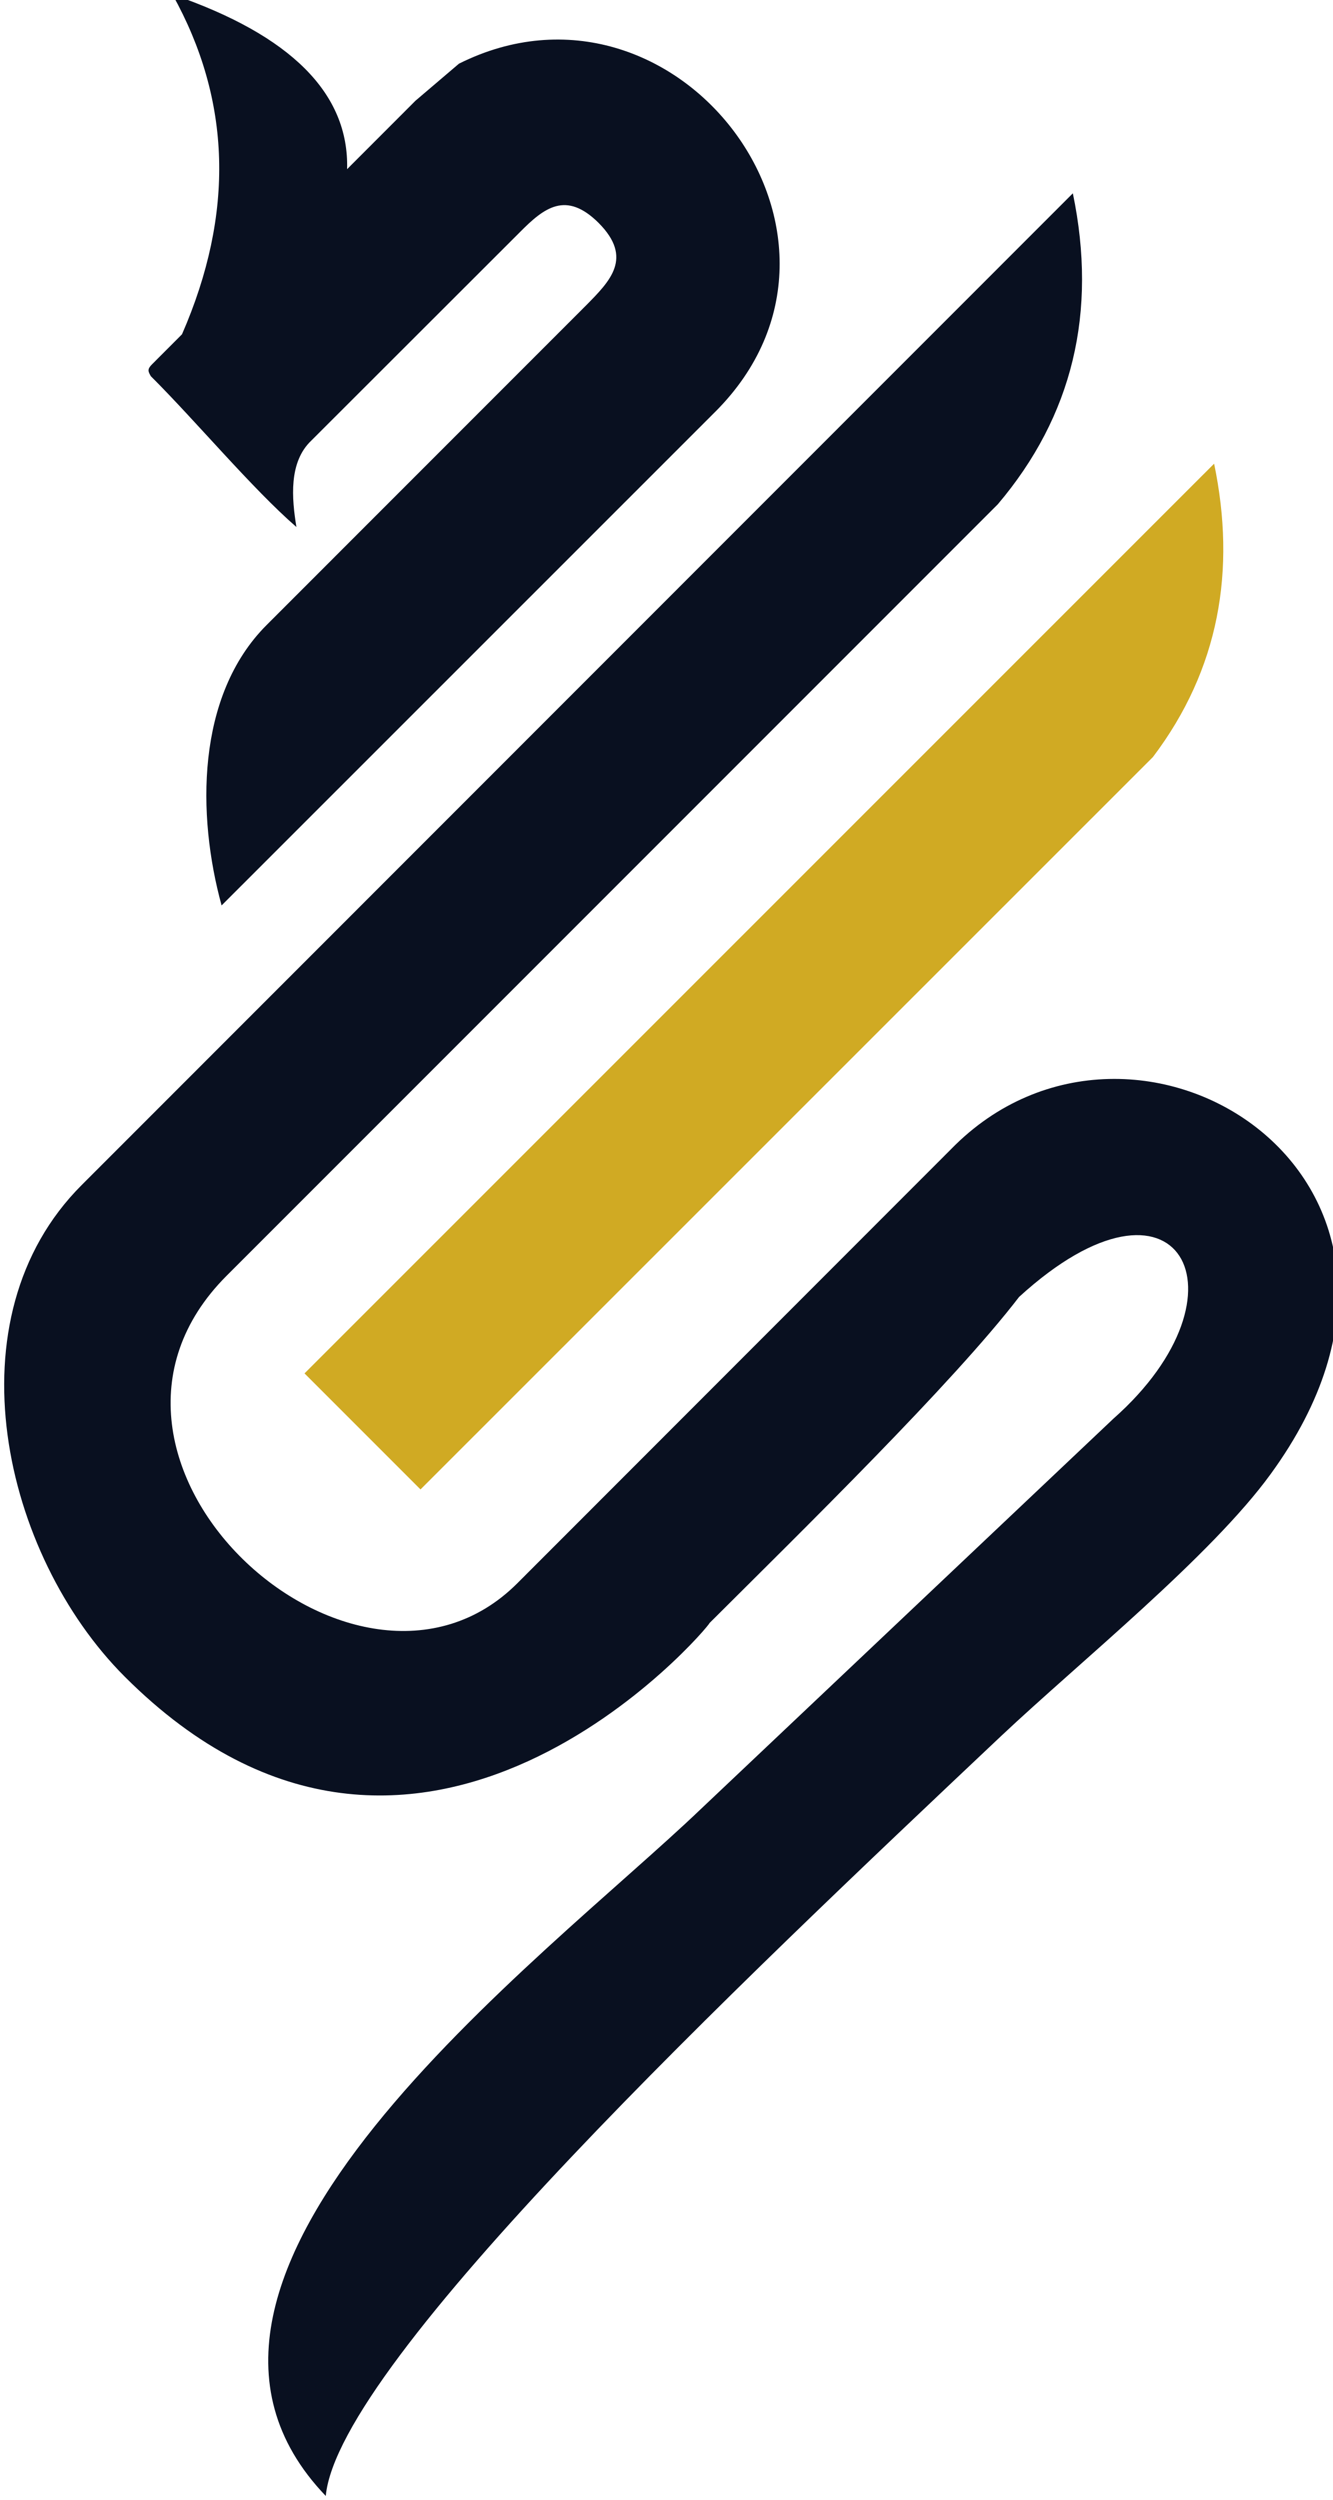<?xml version="1.0" encoding="UTF-8" standalone="no"?> <svg xmlns:dc="http://purl.org/dc/elements/1.1/" xmlns:cc="http://creativecommons.org/ns#" xmlns:rdf="http://www.w3.org/1999/02/22-rdf-syntax-ns#" xmlns:svg="http://www.w3.org/2000/svg" xmlns="http://www.w3.org/2000/svg" xmlns:sodipodi="http://sodipodi.sourceforge.net/DTD/sodipodi-0.dtd" xmlns:inkscape="http://www.inkscape.org/namespaces/inkscape" width="167.69mm" height="314.395mm" viewBox="0 0 167.69 314.395" version="1.1" id="svg8" inkscape:version="0.92.4 (5da689c313, 2019-01-14)" sodipodi:docname="Color Dragon.svg"><defs id="defs2"></defs><g inkscape:label="Calque 1" inkscape:groupmode="layer" id="layer1" transform="translate(271.681,90.634)"><g transform="matrix(0.353,0,0,-0.353,-1128.506,1069.298)" inkscape:label="ink_ext_XXXXXX" id="g8"><g transform="matrix(0.1,0,0,0.1,3.03,6.061)" id="g10"><g style="fill:#d0aa23;fill-opacity:1" transform="matrix(1.513,0,0,1.513,4244.025,5421.833)" id="g16"><path id="path18" style="fill:#d0aa23;fill-opacity:1;fill-rule:evenodd;stroke:none;stroke-width:0.995" d="m 13934.91,14860.656 2142.48,2141.982 c 52.153,-250.816 12.142,-484.213 -144.12,-690.738 l -1725.151,-1724.453 -273.209,273.209" inkscape:connector-curvature="0"></path></g><g style="fill:#091020;fill-opacity:1" transform="matrix(1.617,0,0,1.617,7235.548,6600.527)" id="g20"><path id="path22" style="fill:#091020;fill-opacity:1;fill-rule:evenodd;stroke:none" d="m 11005.9,14206.9 1088.1,1087.7 c 386,385.9 -87.8,1005.4 -565,766.8 l -95.8,-81.6 -150.7,-150.8 c 4.5,166.6 -123.6,295.3 -384.9,384.9 129.8,-233 137.2,-482.4 21,-748.7 l -65.7,-65.8 c -11.4,-11.3 -9.1,-15.9 -2.9,-26.6 98.6,-98.1 223.4,-247.7 320.8,-332.2 -10.2,62.4 -17.5,142.9 32.9,190.5 l 459.6,459.1 c 53.3,53.8 101.5,91.8 173.5,20.4 76.5,-77.1 26,-127.5 -28.4,-182.5 l -703.3,-703.4 c -155.9,-155.9 -153.6,-420 -99.2,-617.8 v 0" inkscape:connector-curvature="0"></path></g><g style="fill:#091020;fill-opacity:1" transform="matrix(1.565,0,0,1.565,7235.548,6600.527)" id="g24"><path id="path26" style="fill:#091020;fill-opacity:1;fill-rule:evenodd;stroke:none" d="m 13760.3,13384.4 c 488.4,669.9 -308.6,1168.8 -727.3,740.1 l -987.9,-988.4 c -367.7,-367.8 -1079.9,281.6 -662.3,699.7 L 13139,15592 c 170.4,200.9 227.2,436.9 171,708 l -2256.9,-2257.4 c -303.3,-302.8 -179.8,-841.5 97.8,-1119.1 671.6,-671.7 1335.2,118.3 1331.6,121.8 212,211.4 554,545.8 705.1,742.5 363.6,332.1 538.2,8.8 214.9,-277 l -940.4,-889.5 c -356.7,-341.4 -1335.8,-1059.9 -853.3,-1562.9 28.2,305.6 951,1175.8 1537.8,1729.8 179.8,169.3 477.9,409.3 613.7,596.2 v 0" inkscape:connector-curvature="0"></path></g></g></g></g></svg> 